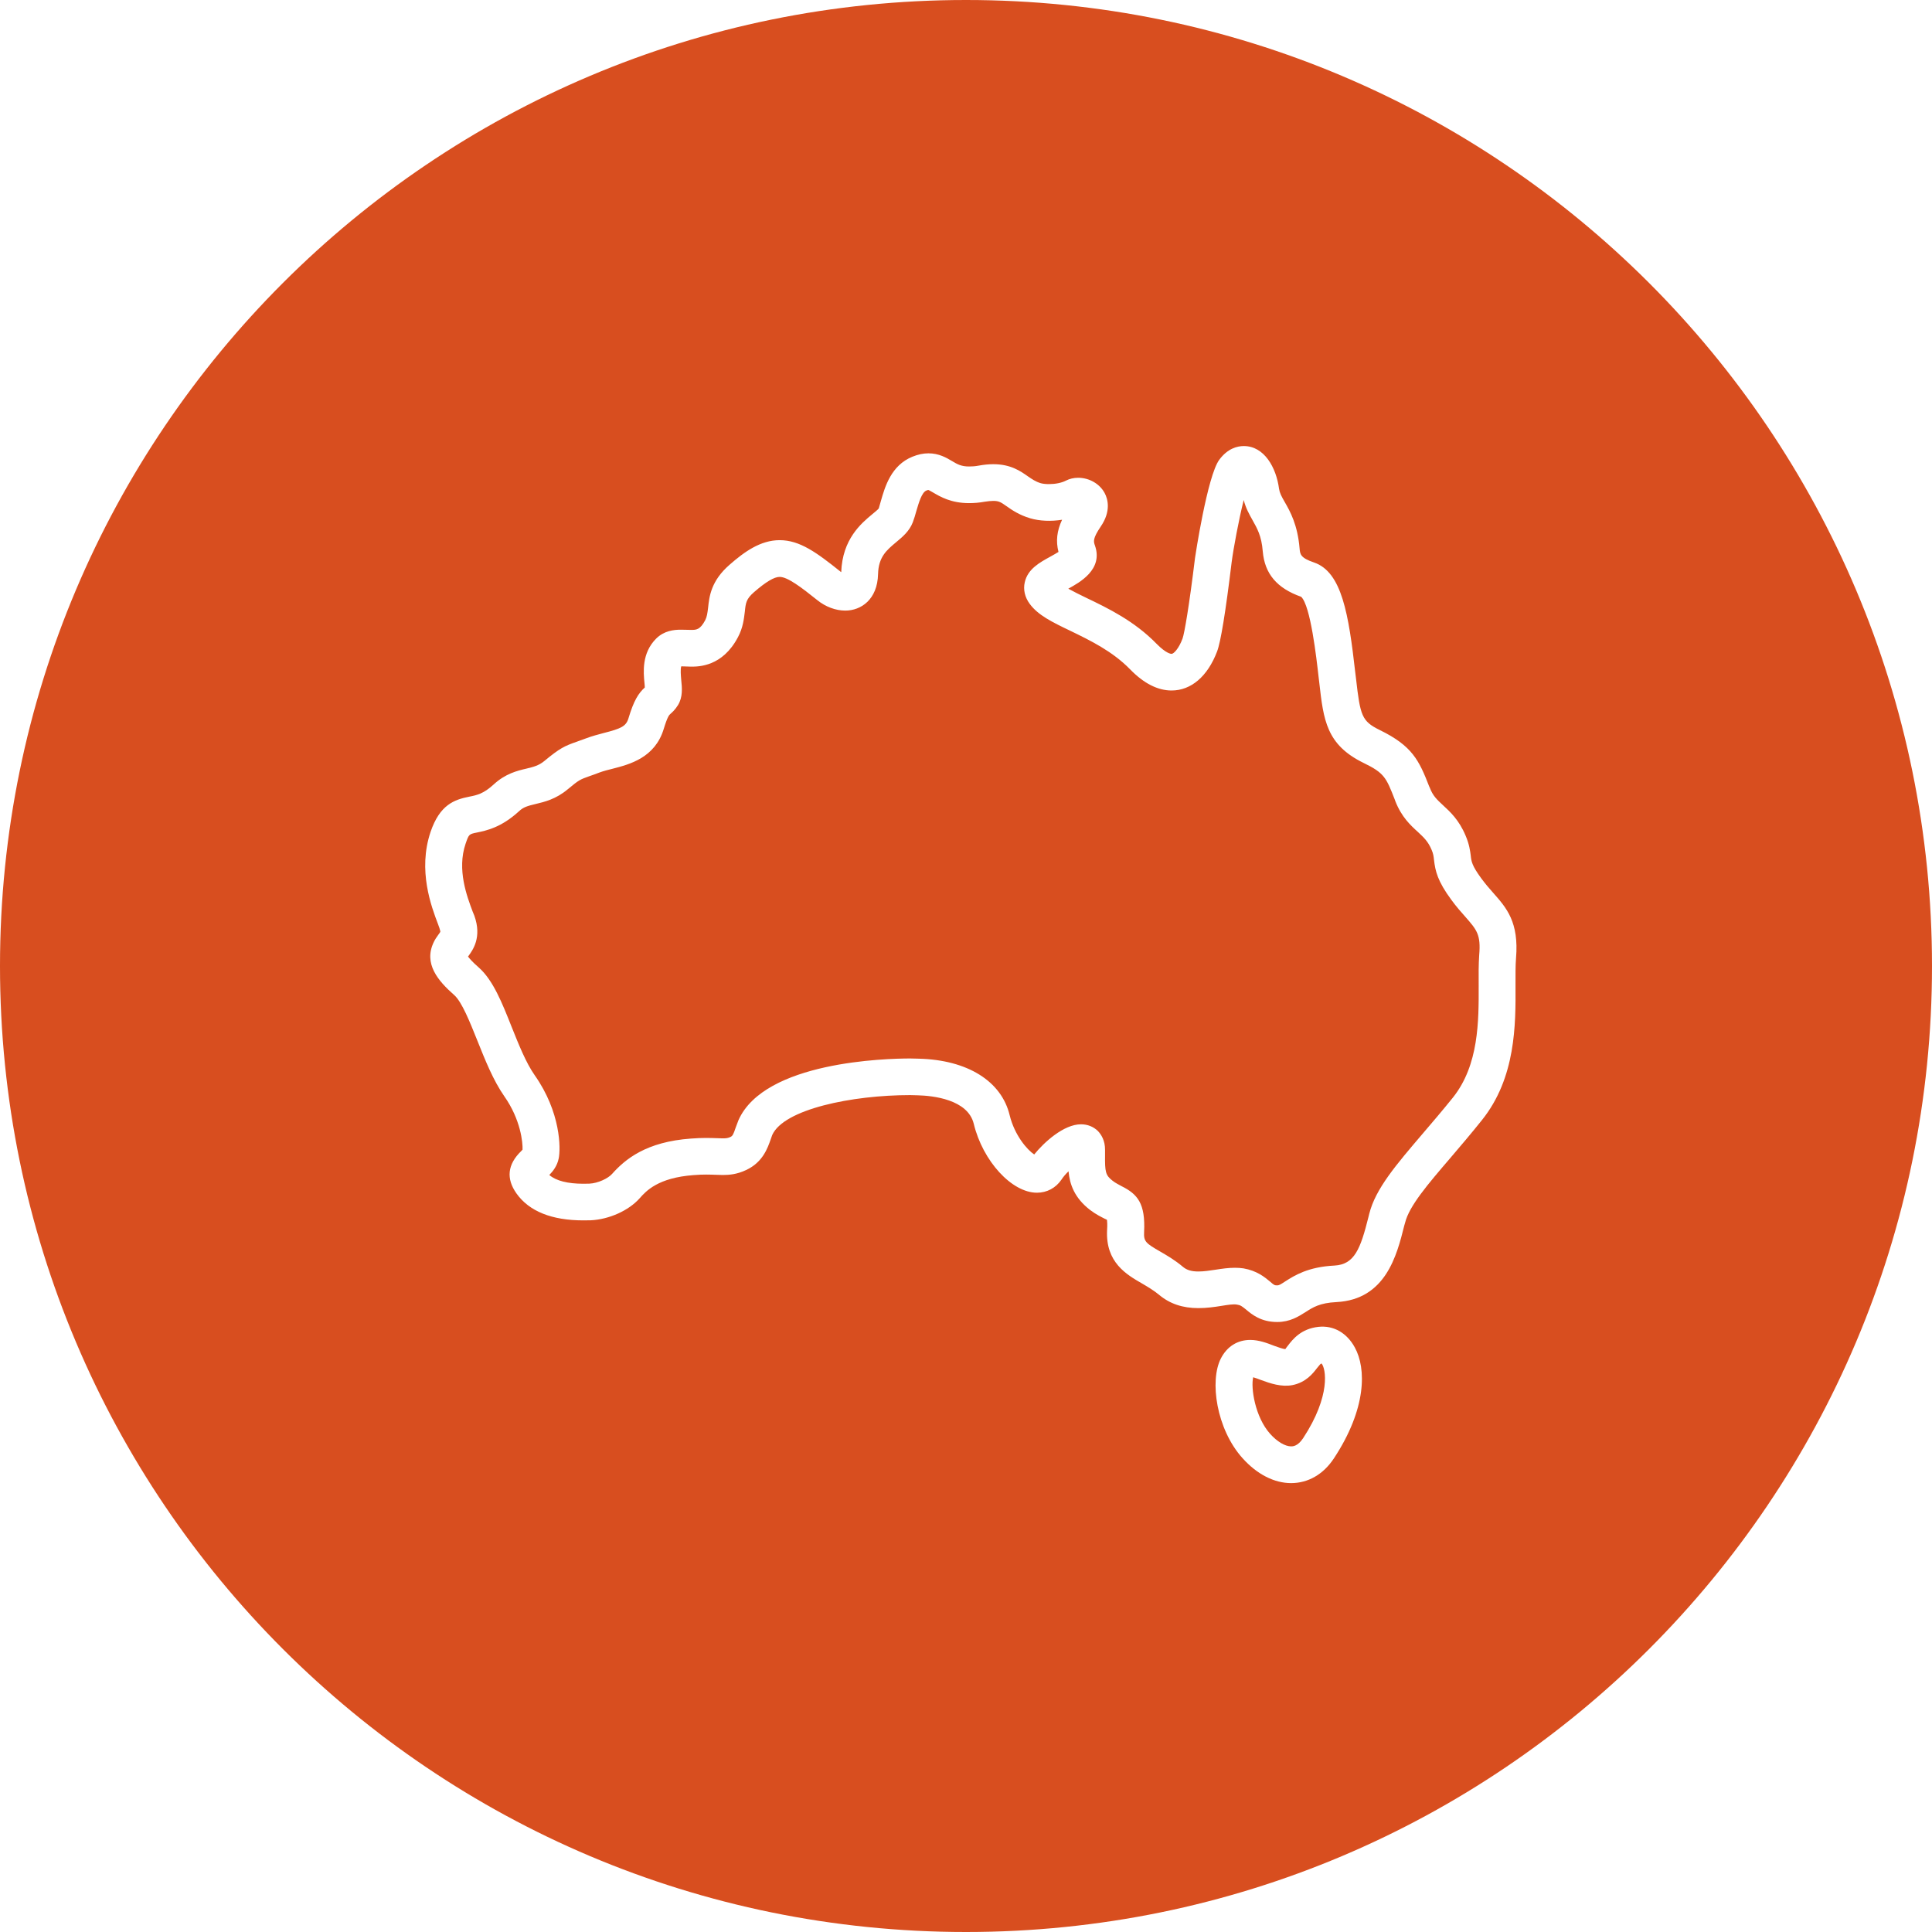 <svg xmlns="http://www.w3.org/2000/svg" xmlns:xlink="http://www.w3.org/1999/xlink" width="100" zoomAndPan="magnify" viewBox="0 0 75 75" height="100" preserveAspectRatio="xMidYMid meet" version="1.0"><defs><clipPath id="960f33b3a7"><path d="M 37.5 0 C 16.789 0 0 16.789 0 37.5 C 0 58.211 16.789 75 37.5 75 C 58.211 75 75 58.211 75 37.5 C 75 16.789 58.211 0 37.5 0 " clip-rule="nonzero"/></clipPath><clipPath id="84da5bf170"><path d="M 16.219 17.176 L 58.969 17.176 L 58.969 57.676 L 16.219 57.676 Z M 16.219 17.176 " clip-rule="nonzero"/></clipPath></defs><rect x="-7.5" width="90" fill="#ffffff" y="-7.5" height="90" fill-opacity="1"/><rect x="-7.5" width="90" fill="#ffffff" y="-7.5" height="90" fill-opacity="1"/><rect x="-7.5" width="90" fill="#ffffff" y="-7.5" height="90" fill-opacity="1"/><g clip-path="url(#960f33b3a7)"><rect x="-7.5" width="90" fill="#d84e1f" y="-7.5" height="90" fill-opacity="1"/></g><g clip-path="url(#84da5bf170)"><path fill="#ffffff" d="M 50.586 55.832 C 50.375 56.148 50.184 56.148 50.121 56.148 C 49.887 56.148 49.578 55.965 49.305 55.66 C 48.719 55.004 48.551 53.875 48.648 53.465 C 48.738 53.492 48.859 53.535 48.949 53.57 C 49.305 53.703 49.746 53.852 50.172 53.77 C 50.699 53.664 50.969 53.316 51.129 53.105 C 51.238 52.969 51.266 52.938 51.301 52.93 C 51.469 53.113 51.676 54.172 50.586 55.832 Z M 51.184 51.508 C 50.504 51.582 50.184 51.992 49.996 52.238 C 49.953 52.293 49.898 52.363 49.898 52.371 C 49.812 52.371 49.609 52.297 49.457 52.242 C 49.188 52.137 48.871 52.016 48.535 52.016 C 48.039 52.016 47.633 52.27 47.395 52.734 C 46.949 53.598 47.219 55.477 48.234 56.605 C 48.793 57.23 49.465 57.574 50.121 57.574 C 50.785 57.574 51.379 57.23 51.785 56.609 C 53.059 54.676 53.039 53.117 52.594 52.309 C 52.289 51.746 51.773 51.445 51.184 51.508 Z M 57.422 37.078 C 57.398 37.434 57.398 37.84 57.402 38.266 C 57.406 39.637 57.41 41.34 56.406 42.602 C 55.992 43.117 55.59 43.586 55.219 44.02 C 54.203 45.211 53.398 46.148 53.156 47.113 L 53.125 47.238 C 52.812 48.492 52.578 49.086 51.805 49.129 C 50.777 49.18 50.25 49.516 49.902 49.738 C 49.695 49.875 49.645 49.898 49.582 49.898 C 49.477 49.898 49.461 49.891 49.297 49.746 C 49.094 49.578 48.793 49.328 48.27 49.238 C 48.164 49.223 48.055 49.215 47.941 49.215 C 47.691 49.215 47.441 49.25 47.195 49.289 C 46.969 49.324 46.734 49.359 46.52 49.359 C 46.254 49.359 46.07 49.305 45.918 49.176 C 45.617 48.922 45.316 48.746 45.055 48.594 C 44.473 48.262 44.395 48.191 44.414 47.828 C 44.469 46.719 44.16 46.355 43.539 46.047 C 43.43 45.984 43.316 45.934 43.195 45.84 C 42.914 45.625 42.891 45.492 42.898 44.84 L 42.898 44.645 C 42.902 44.27 42.746 44.039 42.621 43.906 C 42.449 43.738 42.219 43.645 41.965 43.645 C 41.289 43.645 40.523 44.352 40.148 44.816 C 39.875 44.637 39.387 44.074 39.195 43.293 C 38.879 41.973 37.562 41.148 35.676 41.098 C 35.57 41.094 35.453 41.09 35.336 41.09 C 34.398 41.09 29.68 41.207 28.668 43.484 C 28.633 43.574 28.594 43.672 28.559 43.773 C 28.469 44.043 28.438 44.098 28.355 44.137 C 28.262 44.18 28.199 44.191 28.055 44.191 C 27.988 44.191 27.914 44.188 27.832 44.184 C 27.578 44.176 27.266 44.164 26.824 44.199 C 25.082 44.324 24.27 45 23.758 45.574 C 23.609 45.742 23.219 45.934 22.879 45.949 C 22.805 45.949 22.73 45.953 22.648 45.953 C 22.043 45.953 21.586 45.84 21.324 45.613 C 21.461 45.473 21.629 45.266 21.688 44.973 C 21.77 44.59 21.77 43.18 20.758 41.742 C 20.418 41.258 20.137 40.551 19.863 39.867 C 19.492 38.934 19.145 38.051 18.582 37.555 C 18.336 37.34 18.223 37.207 18.168 37.133 C 18.172 37.129 18.18 37.121 18.184 37.113 C 18.355 36.879 18.715 36.387 18.414 35.547 L 18.344 35.375 C 18.133 34.809 17.73 33.762 18.074 32.754 C 18.203 32.383 18.203 32.383 18.508 32.32 C 18.887 32.242 19.457 32.125 20.148 31.492 C 20.312 31.336 20.469 31.289 20.777 31.215 C 21.137 31.129 21.578 31.027 22.043 30.637 C 22.484 30.27 22.516 30.262 22.875 30.133 C 22.984 30.098 23.105 30.051 23.273 29.988 C 23.418 29.934 23.598 29.887 23.789 29.84 C 24.441 29.672 25.426 29.418 25.766 28.297 C 25.914 27.812 25.98 27.754 26.02 27.719 C 26.086 27.66 26.207 27.555 26.32 27.371 C 26.512 27.055 26.477 26.703 26.445 26.395 C 26.43 26.211 26.41 25.992 26.445 25.867 C 26.492 25.867 26.535 25.867 26.586 25.871 C 26.66 25.875 26.738 25.879 26.824 25.879 C 27.125 25.879 28.047 25.879 28.648 24.734 C 28.848 24.359 28.879 24.02 28.914 23.746 C 28.949 23.406 28.965 23.254 29.27 22.988 C 29.738 22.582 30.055 22.395 30.266 22.395 C 30.574 22.395 31.109 22.801 31.727 23.297 C 32.051 23.559 32.445 23.703 32.812 23.703 C 33.43 23.703 34.062 23.27 34.086 22.289 C 34.102 21.617 34.422 21.355 34.789 21.047 C 35.039 20.84 35.301 20.621 35.434 20.277 C 35.484 20.145 35.531 19.992 35.574 19.832 C 35.668 19.516 35.781 19.117 35.961 19.043 C 36.008 19.023 36.035 19.02 36.035 19.02 C 36.066 19.027 36.152 19.082 36.219 19.117 C 36.496 19.281 36.918 19.531 37.617 19.531 C 37.809 19.531 38.012 19.516 38.223 19.477 C 38.352 19.457 38.465 19.445 38.559 19.445 C 38.777 19.445 38.855 19.496 39.07 19.648 C 39.277 19.793 39.559 19.992 39.996 20.121 C 40.352 20.227 40.812 20.246 41.23 20.176 C 41.027 20.613 40.984 21.004 41.09 21.426 C 40.996 21.488 40.867 21.555 40.781 21.605 C 40.367 21.832 39.895 22.086 39.781 22.605 C 39.715 22.887 39.785 23.188 39.973 23.441 C 40.297 23.883 40.848 24.152 41.551 24.488 C 42.316 24.859 43.18 25.277 43.867 25.98 C 44.402 26.531 44.945 26.805 45.48 26.805 C 46.238 26.805 46.879 26.258 47.246 25.293 C 47.387 24.93 47.578 23.762 47.812 21.828 C 47.883 21.281 48.09 20.172 48.281 19.41 C 48.359 19.723 48.496 19.965 48.621 20.188 C 48.797 20.504 48.973 20.797 49.02 21.402 C 49.094 22.273 49.57 22.836 50.512 23.168 C 50.875 23.516 51.102 25.52 51.188 26.281 L 51.215 26.508 C 51.379 27.953 51.488 28.91 52.934 29.617 C 53.742 30.008 53.812 30.188 54.145 31.039 L 54.164 31.094 C 54.406 31.715 54.758 32.039 55.043 32.297 C 55.273 32.512 55.438 32.664 55.574 32.988 C 55.641 33.141 55.652 33.238 55.668 33.383 C 55.719 33.812 55.801 34.199 56.34 34.93 C 56.539 35.203 56.727 35.414 56.891 35.598 C 57.328 36.098 57.492 36.281 57.422 37.078 Z M 57.969 34.664 C 57.816 34.492 57.66 34.312 57.5 34.094 C 57.141 33.602 57.117 33.441 57.094 33.211 C 57.07 33.031 57.039 32.777 56.895 32.441 C 56.641 31.832 56.293 31.512 56.016 31.258 C 55.781 31.039 55.625 30.898 55.504 30.578 L 55.48 30.527 C 55.086 29.512 54.82 28.953 53.562 28.34 C 52.863 27.996 52.805 27.789 52.641 26.348 L 52.613 26.121 C 52.355 23.848 52.094 22.207 51.012 21.836 C 50.48 21.656 50.469 21.516 50.449 21.281 C 50.371 20.371 50.086 19.859 49.875 19.492 C 49.742 19.262 49.676 19.133 49.652 18.973 C 49.543 18.148 49.078 17.316 48.285 17.316 C 48.027 17.316 47.656 17.41 47.332 17.848 C 46.867 18.477 46.395 21.625 46.391 21.656 C 46.164 23.527 45.977 24.598 45.906 24.789 C 45.762 25.18 45.562 25.383 45.48 25.383 C 45.457 25.383 45.27 25.371 44.898 24.992 C 44.039 24.109 43.008 23.609 42.176 23.211 C 41.941 23.098 41.68 22.969 41.469 22.852 L 41.473 22.852 C 41.914 22.609 42.828 22.109 42.508 21.184 C 42.449 21.02 42.414 20.91 42.73 20.441 C 43.141 19.84 43.004 19.367 42.883 19.141 C 42.691 18.781 42.285 18.547 41.852 18.547 C 41.684 18.547 41.52 18.586 41.383 18.656 C 41.211 18.746 40.965 18.793 40.719 18.793 C 40.602 18.793 40.484 18.781 40.402 18.758 C 40.195 18.695 40.066 18.602 39.898 18.488 C 39.621 18.293 39.238 18.02 38.562 18.02 C 38.379 18.02 38.191 18.039 37.977 18.078 C 37.852 18.102 37.727 18.109 37.621 18.109 C 37.312 18.109 37.16 18.02 36.957 17.898 C 36.742 17.77 36.449 17.598 36.043 17.598 C 35.84 17.598 35.637 17.641 35.418 17.73 C 34.594 18.066 34.355 18.895 34.199 19.438 C 34.164 19.559 34.129 19.676 34.113 19.738 C 34.082 19.781 33.957 19.883 33.867 19.957 C 33.43 20.32 32.703 20.926 32.656 22.211 C 32.645 22.203 32.637 22.199 32.629 22.191 C 31.707 21.453 31.051 20.969 30.266 20.969 C 29.52 20.969 28.891 21.426 28.328 21.918 C 27.602 22.547 27.535 23.152 27.488 23.594 C 27.461 23.812 27.445 23.941 27.375 24.078 C 27.176 24.453 27.027 24.453 26.824 24.453 C 26.762 24.453 26.703 24.453 26.645 24.449 C 26.57 24.445 26.5 24.445 26.43 24.445 C 26.168 24.445 25.785 24.48 25.473 24.789 C 24.906 25.355 24.977 26.094 25.02 26.531 C 25.023 26.578 25.031 26.633 25.031 26.688 C 24.785 26.914 24.605 27.188 24.395 27.891 C 24.301 28.199 24.105 28.285 23.43 28.457 C 23.211 28.516 22.984 28.574 22.758 28.66 C 22.605 28.715 22.488 28.758 22.391 28.793 C 21.914 28.961 21.738 29.039 21.125 29.547 C 20.914 29.719 20.715 29.77 20.441 29.836 C 20.07 29.922 19.617 30.035 19.164 30.453 C 18.773 30.812 18.52 30.867 18.219 30.926 C 17.629 31.043 17.074 31.242 16.715 32.293 C 16.211 33.789 16.746 35.195 17.004 35.875 L 17.059 36.027 C 17.09 36.117 17.094 36.164 17.094 36.172 C 17.086 36.191 17.047 36.246 17.02 36.281 C 16.949 36.379 16.887 36.469 16.84 36.57 C 16.43 37.41 17.012 38.082 17.629 38.625 C 17.93 38.887 18.246 39.688 18.527 40.387 C 18.832 41.148 19.145 41.938 19.578 42.559 C 20.215 43.465 20.297 44.359 20.285 44.629 C 20.27 44.645 20.254 44.66 20.238 44.68 C 19.699 45.199 19.641 45.754 20.051 46.332 C 20.543 47.023 21.418 47.375 22.648 47.375 C 22.75 47.375 22.848 47.375 22.938 47.371 C 23.645 47.336 24.406 46.996 24.832 46.516 C 25.082 46.234 25.543 45.719 26.93 45.617 C 27.305 45.586 27.566 45.598 27.781 45.605 C 27.879 45.609 27.969 45.613 28.055 45.613 C 28.305 45.613 28.605 45.59 28.961 45.422 C 29.613 45.121 29.801 44.562 29.918 44.23 C 29.938 44.172 29.957 44.113 29.977 44.062 C 30.426 43.059 33.07 42.512 35.332 42.512 C 35.438 42.512 35.539 42.516 35.633 42.52 C 36.207 42.535 37.57 42.676 37.801 43.625 C 38.152 45.074 39.277 46.301 40.254 46.301 C 40.641 46.301 40.984 46.117 41.203 45.797 C 41.273 45.688 41.375 45.57 41.48 45.469 C 41.527 45.98 41.711 46.504 42.32 46.973 C 42.547 47.145 42.75 47.242 42.895 47.316 C 42.926 47.328 42.949 47.34 42.973 47.355 C 42.98 47.414 42.992 47.535 42.977 47.754 C 42.914 49.008 43.734 49.48 44.332 49.824 C 44.551 49.953 44.785 50.09 44.992 50.262 C 45.41 50.613 45.91 50.781 46.52 50.781 C 46.84 50.781 47.145 50.738 47.41 50.695 C 47.656 50.656 47.879 50.617 48.023 50.645 C 48.156 50.664 48.215 50.711 48.371 50.836 C 48.598 51.027 48.949 51.32 49.582 51.32 C 50.078 51.32 50.41 51.105 50.676 50.938 C 50.961 50.754 51.23 50.578 51.879 50.547 C 53.793 50.449 54.227 48.727 54.512 47.582 L 54.547 47.461 C 54.707 46.816 55.414 45.988 56.312 44.941 C 56.691 44.496 57.102 44.016 57.527 43.484 C 58.848 41.836 58.84 39.77 58.832 38.258 C 58.832 37.863 58.828 37.488 58.852 37.195 C 58.969 35.797 58.484 35.246 57.969 34.664 " fill-opacity="1" fill-rule="nonzero"/></g></svg>